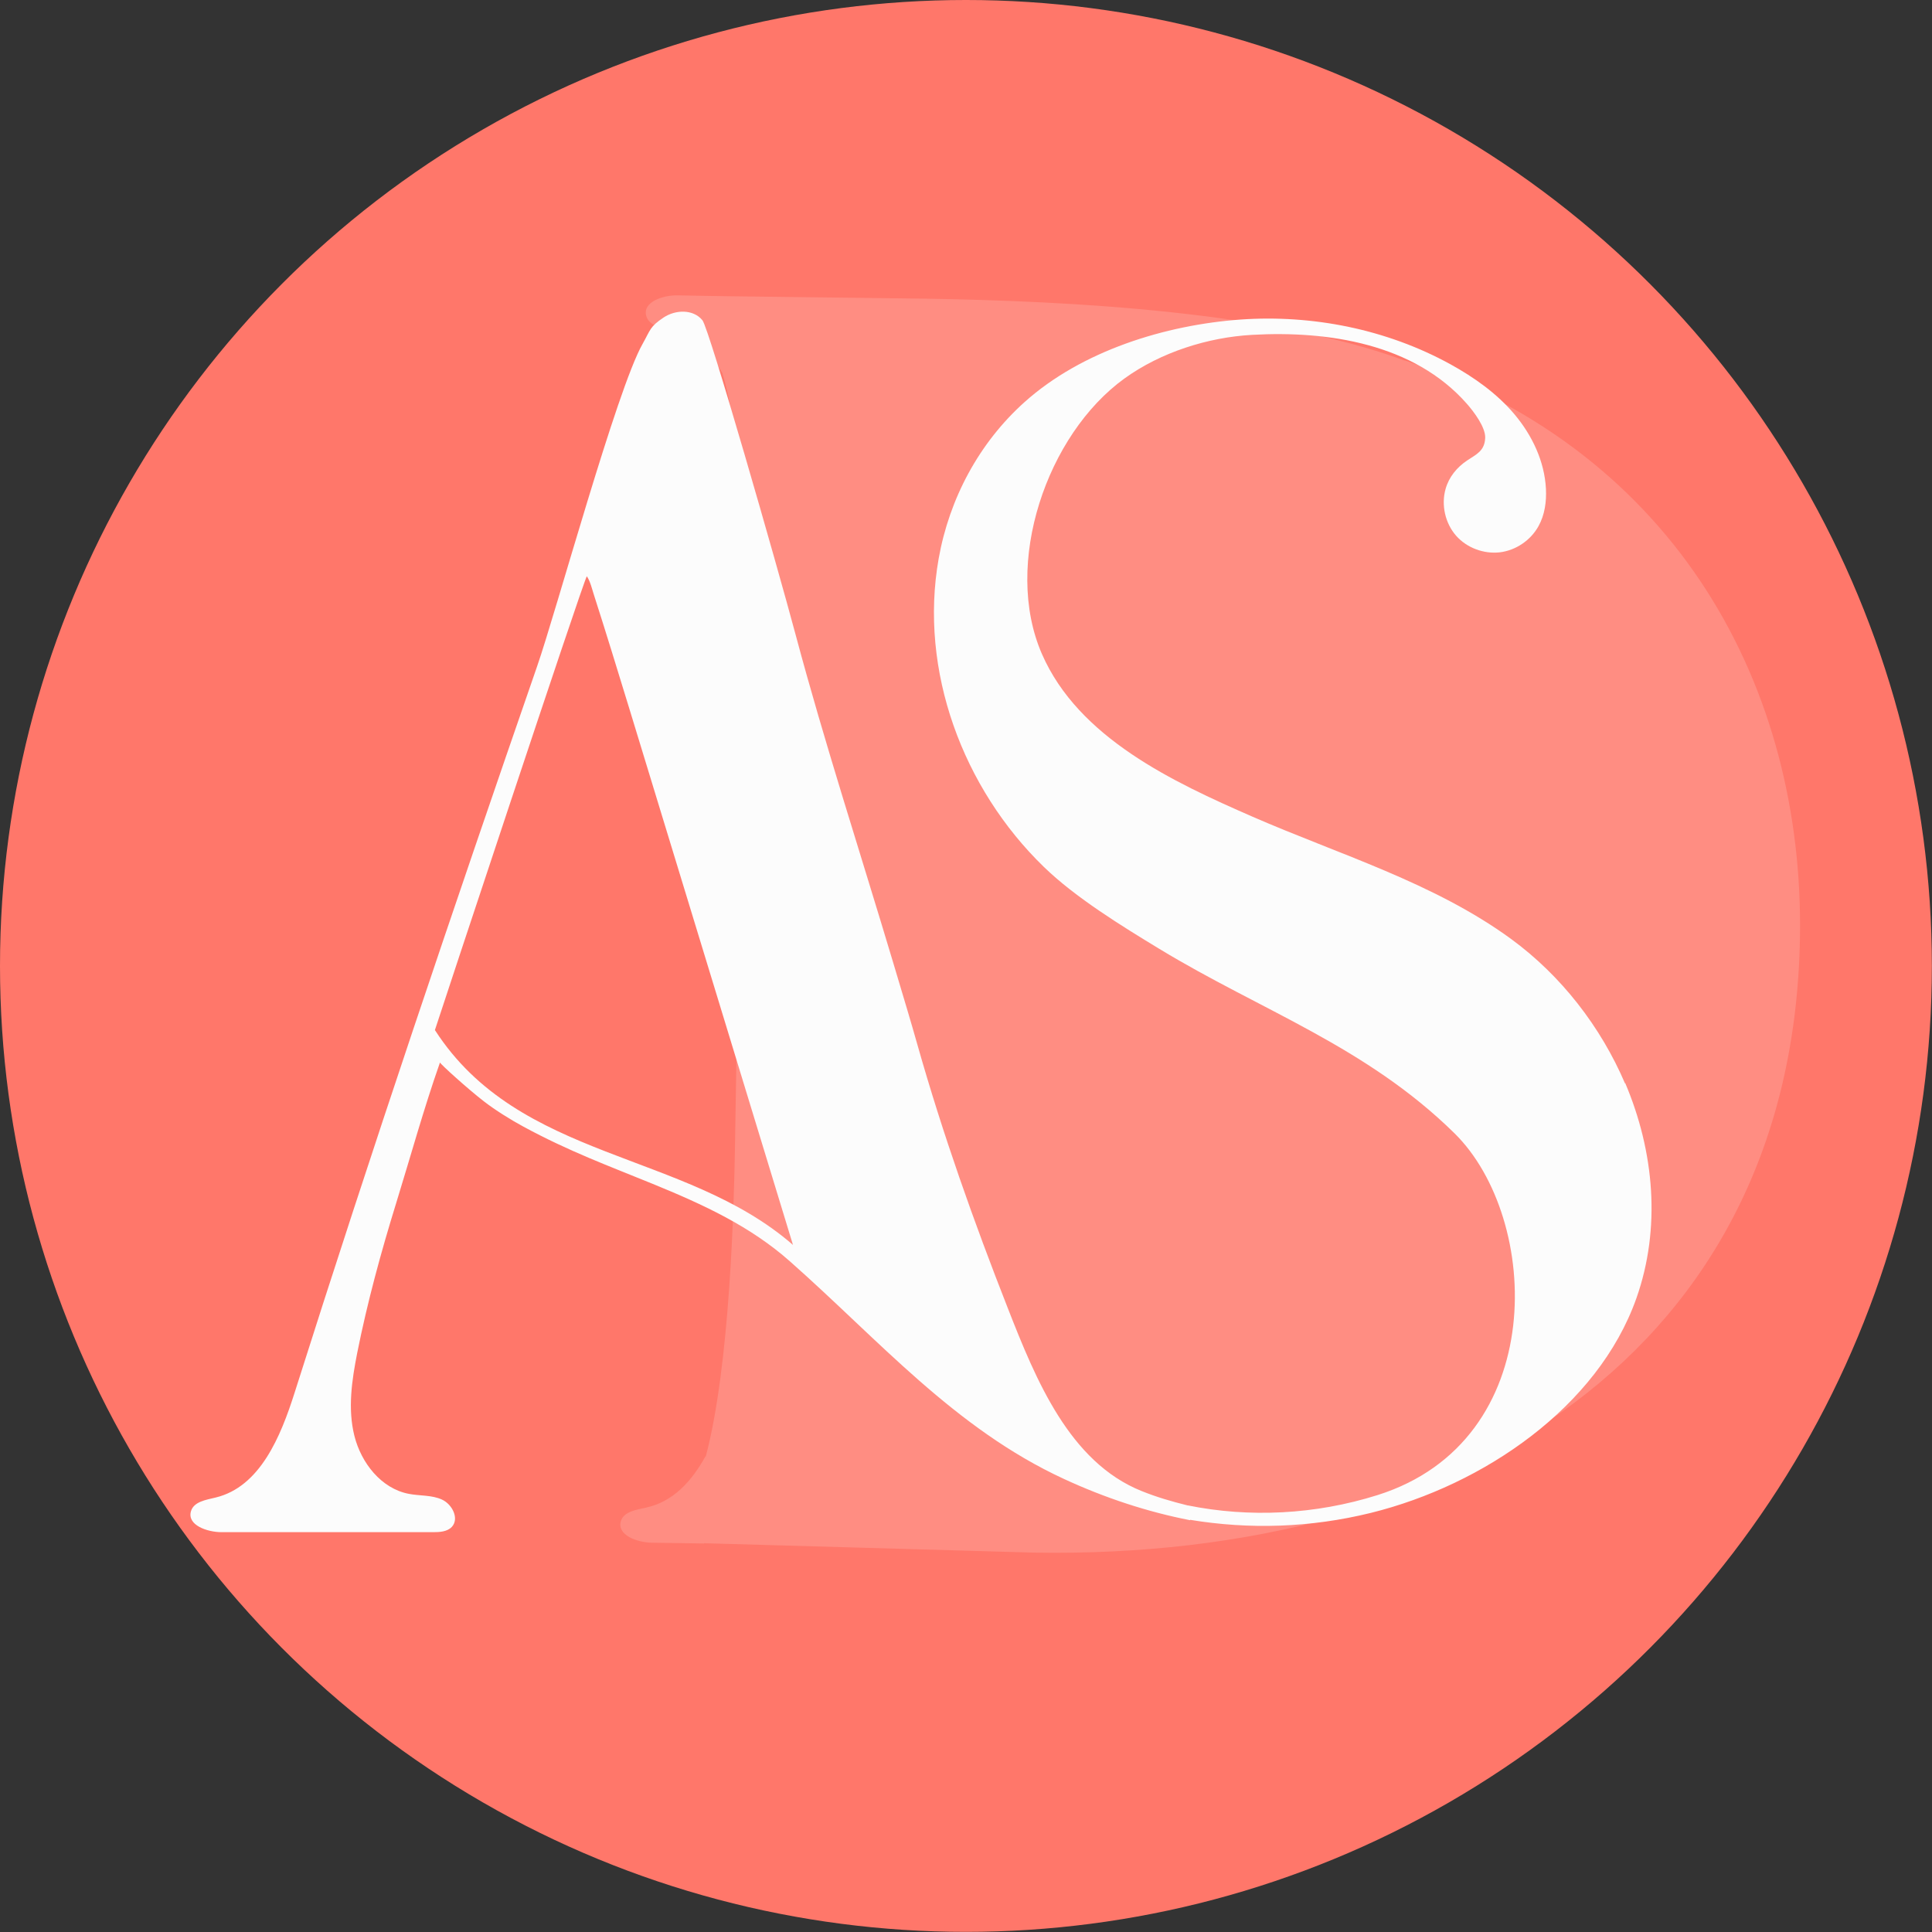 <?xml version="1.0" encoding="UTF-8"?> <svg xmlns="http://www.w3.org/2000/svg" id="Ebene_2" viewBox="0 0 150.13 150.13"><rect x="0" y="0" width="150.13" height="150.13" fill="#333333" stroke="none"/><g id="Ebene_1-2"><circle cx="75.06" cy="75.06" r="75.06" style="fill:#ff776a; stroke-width:0px;"></circle><path d="m109.16,28.02c-10.29-3.8-25.79-4.62-37.12-4.81l-15.44-.19c-1.31-.02-2.63-.04-3.94-.07-1.14-.02-2.75.51-2.44,1.61.21.75,1.17.91,1.92,1.1,1.78.46,3.03,1.74,3.99,3.32,1.78,5.95,1.71,16.17,1.64,20.41-.02,1.12-.03,2.1-.05,2.94l-.61,36.9c-.07,4.18-.37,16.87-2.28,24v-.08c-1.07,1.94-2.51,3.54-4.62,4-.76.17-1.72.3-1.96,1.04-.34,1.09,1.25,1.67,2.39,1.69,1.36.02,2.72.04,4.07.06v-.02s25.65.73,25.65.73c33.13.54,58.99-15.67,59.51-47.82.32-19.29-9.45-37.63-30.72-44.83Z" style="fill:#ffdcd9; opacity:.22; stroke-width:0px;"></path><path d="m46.15,46.23c-.14-.43-.28-1.05-.55-1.44-.28.4-11.59,34.55-11.81,35.28,6.56,10.17,19.41,9.35,27.82,16.69-4.31-14.11-8.4-27.54-12.71-41.65-.91-2.96-1.81-5.93-2.76-8.87Z" style="fill:none; stroke-width:0px;"></path><path d="m126.28,84.2c-1.89-4.42-4.97-8.39-8.85-11.23-5.99-4.38-13.4-6.58-20.13-9.52-6.13-2.68-13.48-6.1-16.33-12.62-3.07-7.02.38-17.07,6.41-21.42,2.81-2.03,6.47-3.2,9.93-3.39,5.88-.33,12.56.68,16.67,5.35.54.61,1.46,1.83,1.43,2.65-.04,1.02-.68,1.28-1.4,1.76-.8.53-1.42,1.29-1.68,2.22-.35,1.24-.03,2.66.82,3.63.83.94,2.14,1.43,3.39,1.29,1.25-.15,2.4-.93,3.01-2.03.49-.88.63-1.91.58-2.91-.11-2.13-1.07-4.15-2.44-5.78-1.37-1.63-3.14-2.88-5.01-3.91-4.93-2.7-10.66-3.85-16.27-3.46-5.88.42-12.36,2.44-16.79,6.41-3.54,3.17-5.85,7.5-6.68,12.17-1.54,8.71,1.89,17.86,8.17,23.95,2.46,2.39,6.06,4.6,8.99,6.38,7.89,4.79,16.06,7.57,22.93,14.33,6.71,6.61,7.43,23.88-5.99,28.11-4.83,1.52-9.95,1.77-14.74.8h0s-.02,0-.02,0c-1.22-.3-2.42-.65-3.58-1.12-5.59-2.25-8.2-8.62-10.38-14.19-2.65-6.75-5.06-13.53-7.04-20.52-.5-1.77-1.02-3.49-1.54-5.23l-.31-1.04c-2.63-8.79-5.37-17.2-7.6-25.54-1.45-5.43-6.73-23.84-7.25-24.46-.72-.87-2.09-.82-3.01-.21-1.08.72-1.01.94-1.64,2.06-2,3.52-6.7,20.76-8.2,25.07-6.5,18.77-12.84,37.5-18.84,56.43-1.08,3.4-2.68,7.31-6.14,8.14-.75.18-1.69.32-1.91,1.06-.32,1.08,1.26,1.63,2.38,1.63,5.47,0,10.95,0,16.42,0,.52,0,1.1-.03,1.46-.4.61-.64.05-1.76-.75-2.13-.8-.37-1.73-.28-2.59-.45-2.13-.41-3.69-2.39-4.22-4.5-.53-2.11-.2-4.33.22-6.46.79-3.95,1.85-7.83,3.04-11.68,1.13-3.66,2.12-7.26,3.39-10.88.02.12,2.19,2.08,3.41,3.02.83.65,2.13,1.46,3.06,1.96,3.58,1.94,6.63,3.05,10,4.43,4.02,1.64,7.65,3.32,10.74,6.06,6.89,6.09,12.79,12.98,21.29,16.9,3.18,1.47,6.46,2.55,9.79,3.2v-.03c4.61.76,9.34.62,14.05-.54,8.73-2.16,17.63-8.21,20.63-16.68,1.92-5.44,1.39-11.4-.87-16.72Zm-92.49-4.14c.23-.73,11.53-34.88,11.81-35.28.27.39.41,1.01.55,1.44.95,2.95,1.85,5.91,2.76,8.87,4.31,14.11,8.4,27.54,12.71,41.65-8.41-7.33-21.26-6.52-27.82-16.69Z" style="fill:#fcfcfc; stroke-width:0px;"></path></g></svg> 